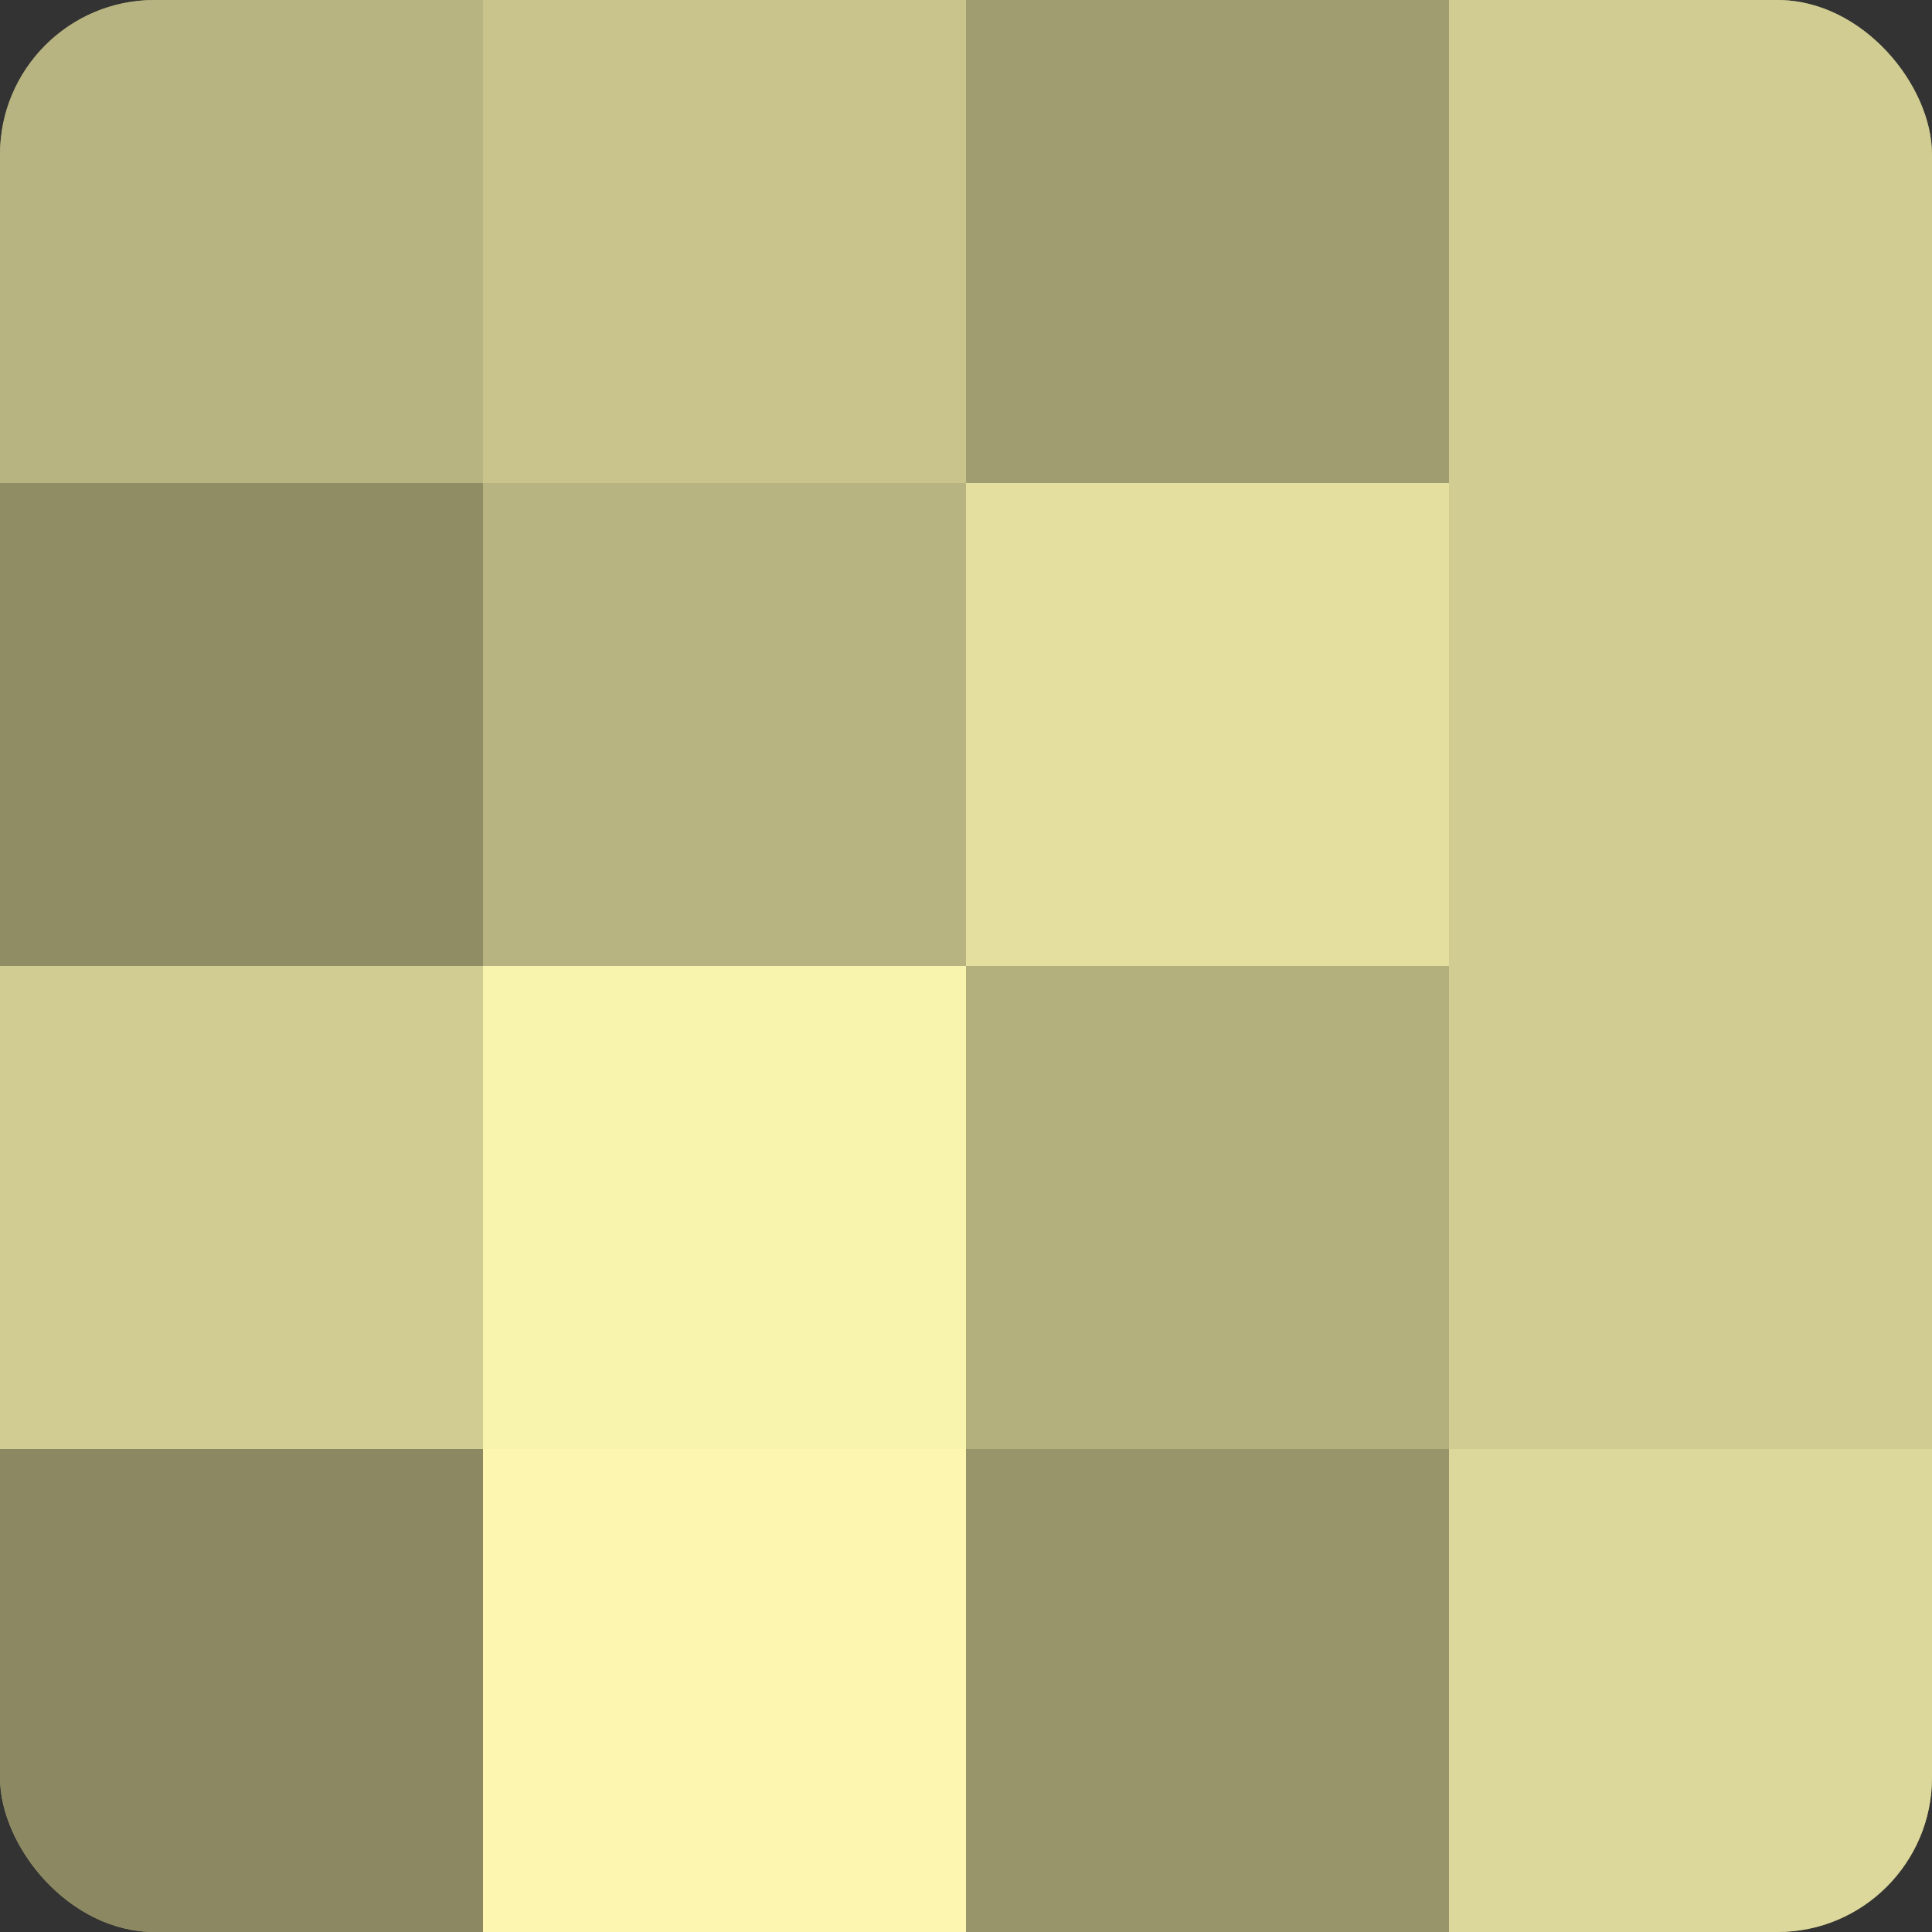 <?xml version="1.0" encoding="UTF-8"?>
<svg xmlns="http://www.w3.org/2000/svg" width="60" height="60" viewBox="0 0 100 100" preserveAspectRatio="xMidYMid meet"><rect x="0" y="0" width="100" height="100" fill="#333333" stroke="none"/><defs><clipPath id="c" width="100" height="100"><rect width="100" height="100" rx="8" ry="8"/></clipPath></defs><g clip-path="url(#c)"><rect width="100" height="100" fill="#a09d70"/><rect width="25" height="25" fill="#b8b481"/><rect y="25" width="25" height="25" fill="#908d65"/><rect y="50" width="25" height="25" fill="#d0cc92"/><rect y="75" width="25" height="25" fill="#8c8962"/><rect x="25" width="25" height="25" fill="#c8c48c"/><rect x="25" y="25" width="25" height="25" fill="#b8b481"/><rect x="25" y="50" width="25" height="25" fill="#f8f3ad"/><rect x="25" y="75" width="25" height="25" fill="#fcf6b0"/><rect x="50" width="25" height="25" fill="#a09d70"/><rect x="50" y="25" width="25" height="25" fill="#e4df9f"/><rect x="50" y="50" width="25" height="25" fill="#b4b07e"/><rect x="50" y="75" width="25" height="25" fill="#98956a"/><rect x="75" width="25" height="25" fill="#d0cc92"/><rect x="75" y="25" width="25" height="25" fill="#d0cc92"/><rect x="75" y="50" width="25" height="25" fill="#d0cc92"/><rect x="75" y="75" width="25" height="25" fill="#dcd79a"/></g></svg>
